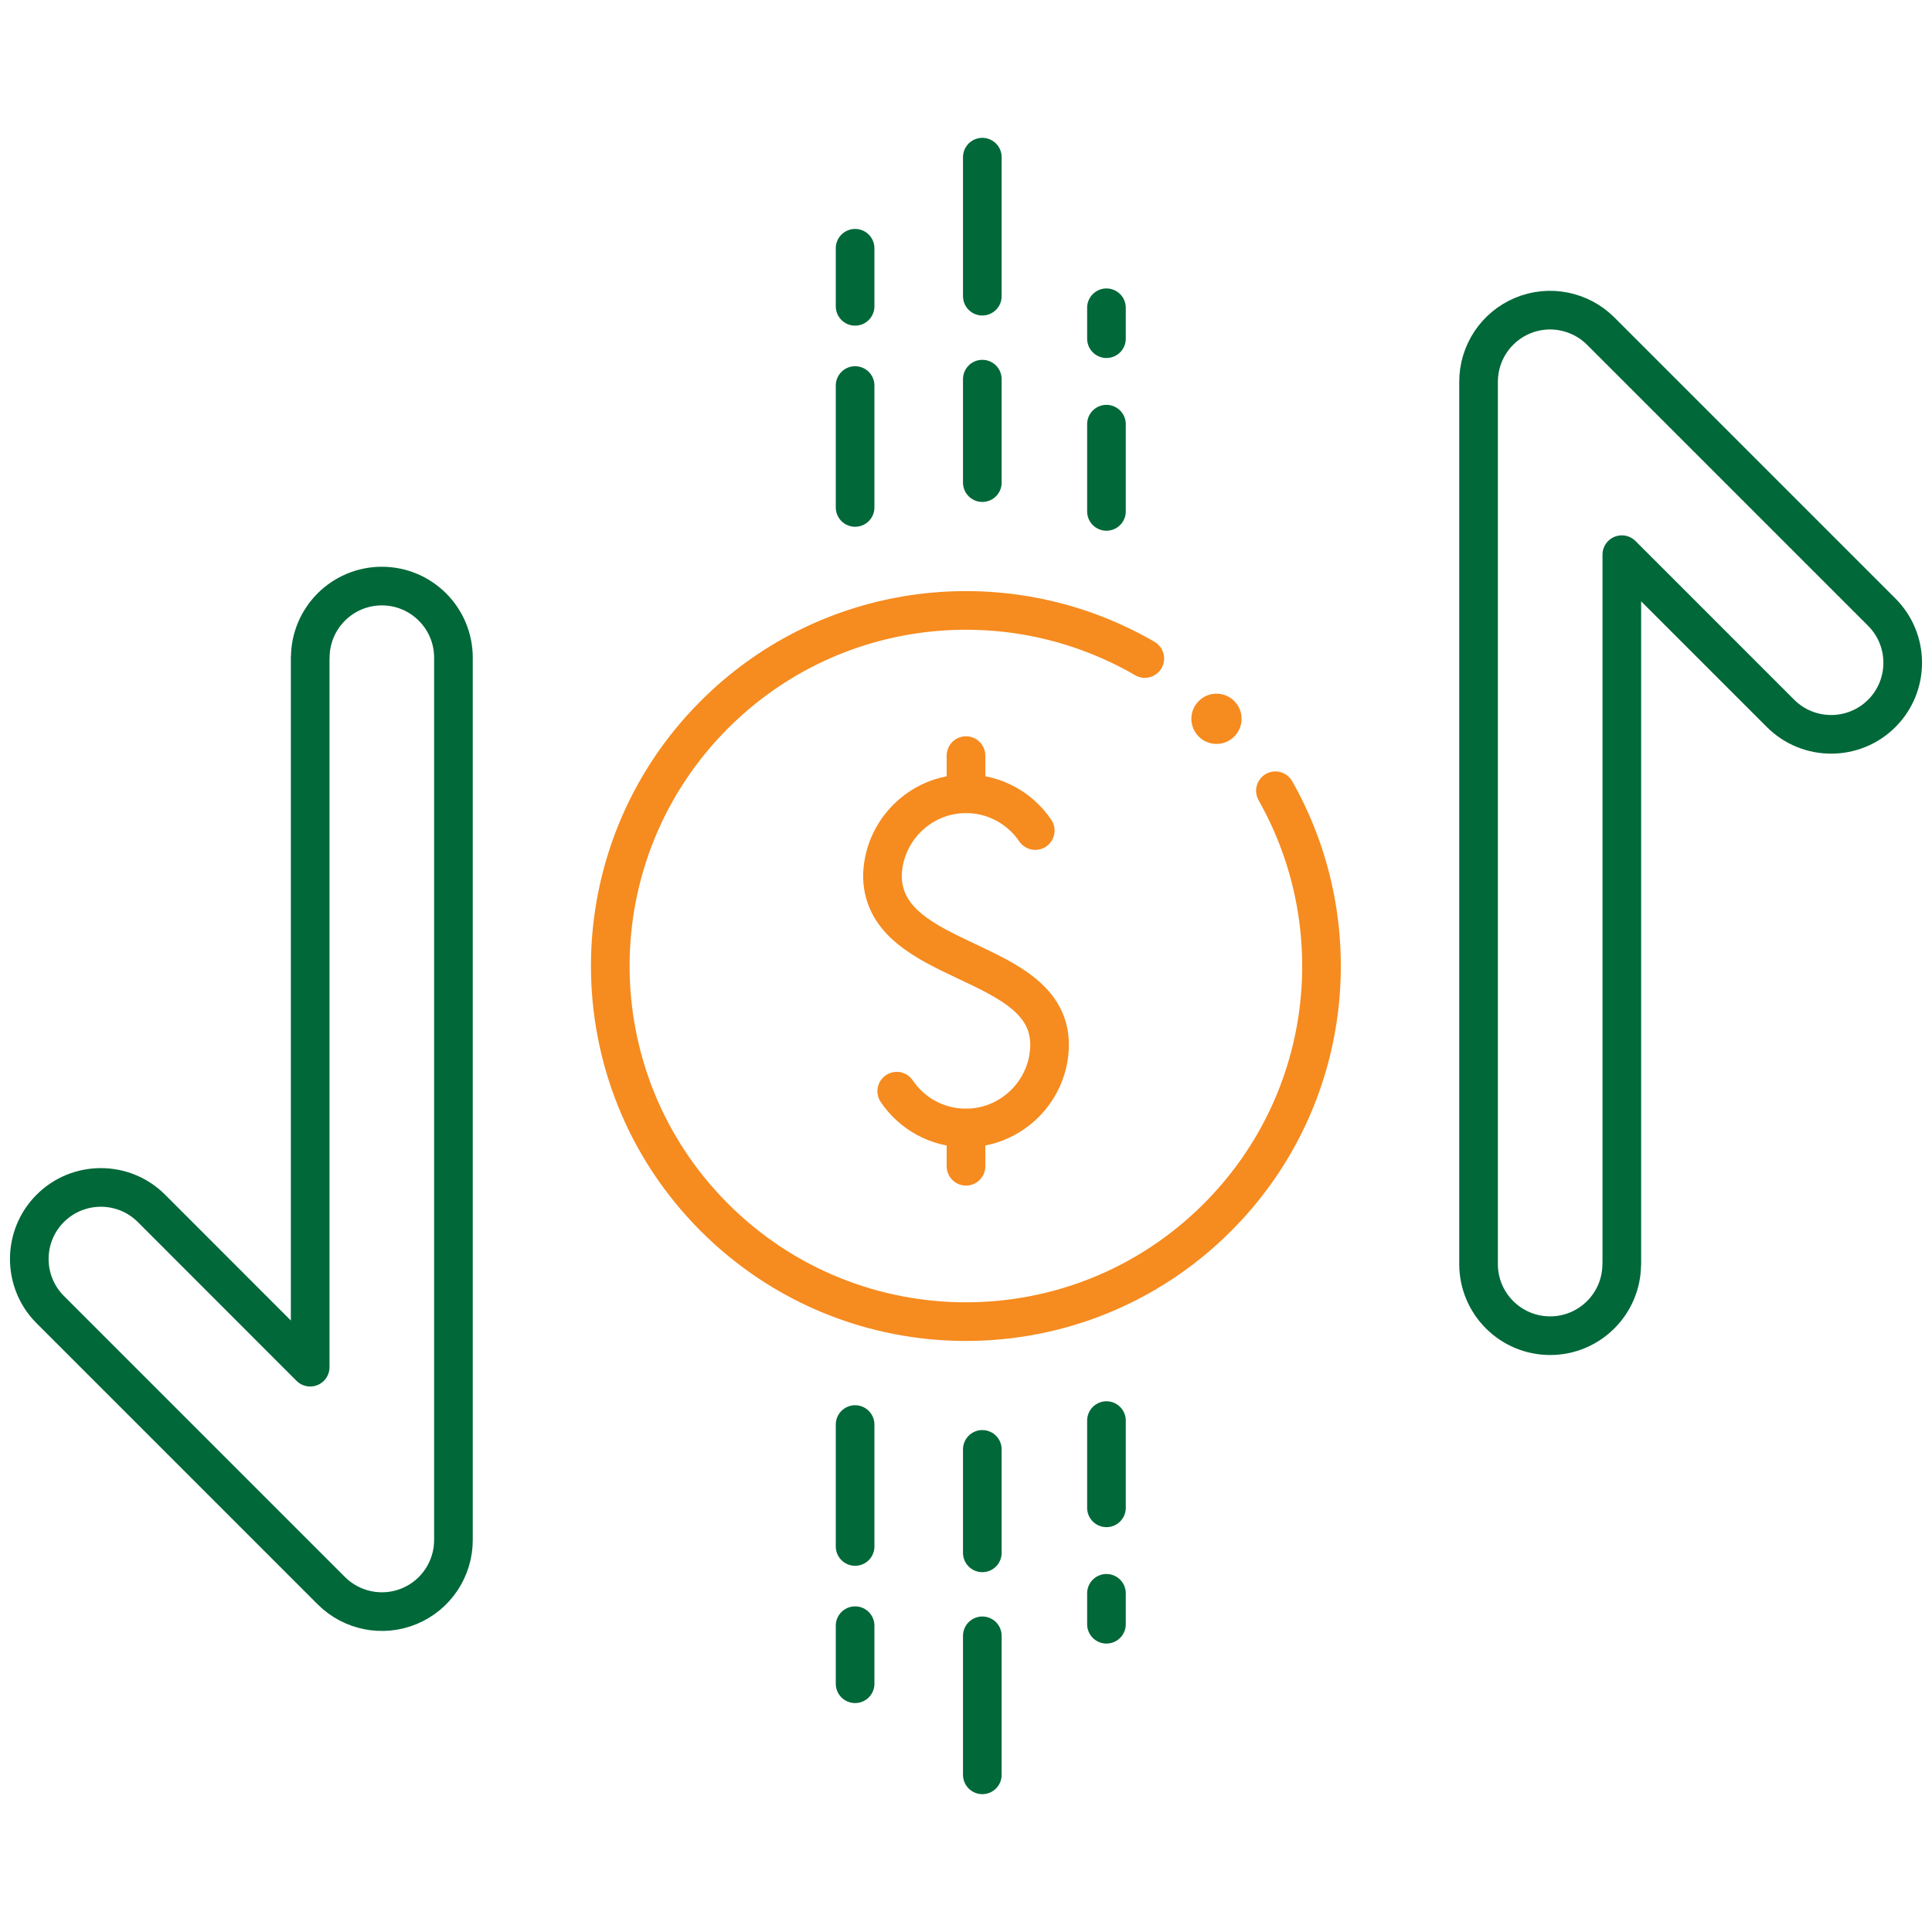 <?xml version="1.0" encoding="UTF-8"?><svg id="Layer_1" xmlns="http://www.w3.org/2000/svg" viewBox="0 0 200 200"><path d="m32.11,68.09v73.44c-11.17-11.18-16.43-16.44-16.43-16.44-2.89-2.89-7.59-2.89-10.48,0-2.89,2.89-2.89,7.59,0,10.48l29.09,29.09c2.12,2.12,5.31,2.76,8.08,1.61,2.77-1.15,4.57-3.85,4.57-6.85v-91.34c0-4.09-3.32-7.41-7.41-7.41s-7.41,3.32-7.41,7.41Z" style="fill:none; stroke:#006839; stroke-linecap:round; stroke-linejoin:round; stroke-width:4px;"/><path d="m167.89,130.87V57.42c11.17,11.17,16.43,16.43,16.43,16.43,2.89,2.89,7.59,2.89,10.48,0,2.89-2.89,2.89-7.59,0-10.48l-29.09-29.09c-2.12-2.12-5.31-2.76-8.08-1.61-2.77,1.15-4.57,3.85-4.57,6.85v91.34c0,4.09,3.32,7.41,7.41,7.41s7.41-3.32,7.41-7.41Z" style="fill:none; stroke:#006839; stroke-linecap:round; stroke-linejoin:round; stroke-width:4px;"/><line x1="88.52" y1="52.53" x2="88.52" y2="39.91" style="fill:none; stroke:#006839; stroke-linecap:round; stroke-linejoin:round; stroke-width:4px;"/><line x1="88.52" y1="147.47" x2="88.52" y2="160.09" style="fill:none; stroke:#006839; stroke-linecap:round; stroke-linejoin:round; stroke-width:4px;"/><line x1="101.69" y1="49.96" x2="101.69" y2="39.25" style="fill:none; stroke:#006839; stroke-linecap:round; stroke-linejoin:round; stroke-width:4px;"/><line x1="101.69" y1="150.04" x2="101.69" y2="160.75" style="fill:none; stroke:#006839; stroke-linecap:round; stroke-linejoin:round; stroke-width:4px;"/><line x1="114.54" y1="31.86" x2="114.54" y2="35.06" style="fill:none; stroke:#006839; stroke-linecap:round; stroke-linejoin:round; stroke-width:4px;"/><line x1="114.54" y1="168.14" x2="114.54" y2="164.94" style="fill:none; stroke:#006839; stroke-linecap:round; stroke-linejoin:round; stroke-width:4px;"/><line x1="88.52" y1="31.71" x2="88.52" y2="25.7" style="fill:none; stroke:#006839; stroke-linecap:round; stroke-linejoin:round; stroke-width:4px;"/><line x1="88.52" y1="168.29" x2="88.52" y2="174.3" style="fill:none; stroke:#006839; stroke-linecap:round; stroke-linejoin:round; stroke-width:4px;"/><line x1="101.69" y1="30.66" x2="101.69" y2="16.27" style="fill:none; stroke:#006839; stroke-linecap:round; stroke-linejoin:round; stroke-width:4px;"/><line x1="101.69" y1="169.34" x2="101.69" y2="183.73" style="fill:none; stroke:#006839; stroke-linecap:round; stroke-linejoin:round; stroke-width:4px;"/><line x1="114.54" y1="43.91" x2="114.54" y2="52.94" style="fill:none; stroke:#006839; stroke-linecap:round; stroke-linejoin:round; stroke-width:4px;"/><line x1="114.54" y1="156.09" x2="114.54" y2="147.06" style="fill:none; stroke:#006839; stroke-linecap:round; stroke-linejoin:round; stroke-width:4px;"/><path d="m107.17,85.98c-1.56-2.3-4.19-3.81-7.17-3.81-4.75,0-8.65,3.9-8.65,8.65.27,9.28,17.27,8.17,17.3,17.3,0,4.75-3.91,8.65-8.65,8.65-2.99,0-5.62-1.51-7.17-3.81" style="fill:none; stroke:#f68b1f; stroke-linecap:round; stroke-linejoin:round; stroke-width:4px;"/><line x1="100" y1="78.22" x2="100" y2="82.17" style="fill:none; stroke:#f68b1f; stroke-linecap:round; stroke-linejoin:round; stroke-width:4px;"/><line x1="100" y1="116.78" x2="100" y2="120.73" style="fill:none; stroke:#f68b1f; stroke-linecap:round; stroke-linejoin:round; stroke-width:4px;"/><path id="path4018" d="m118.51,68.17c-.3-.18-.61-.35-.92-.52-.37-.2-.74-.4-1.12-.58-.28-.14-.56-.28-.85-.41-13.64-6.39-30.39-3.95-41.66,7.31-14.38,14.38-14.38,37.68,0,52.06,14.38,14.38,37.68,14.38,52.06,0,11.63-11.63,13.85-29.09,6.67-42.95-.21-.41-.43-.81-.66-1.22" style="fill:none; stroke:#f68b1f; stroke-linecap:round; stroke-linejoin:round; stroke-width:4px;"/><line x1="126.21" y1="74" x2="126.21" y2="74" style="fill:none; stroke:#f68b1f; stroke-linecap:round; stroke-linejoin:round; stroke-width:4px;"/><circle cx="125.93" cy="74.41" r="2.6" style="fill:#f68b1f; stroke-width:0px;"/></svg>